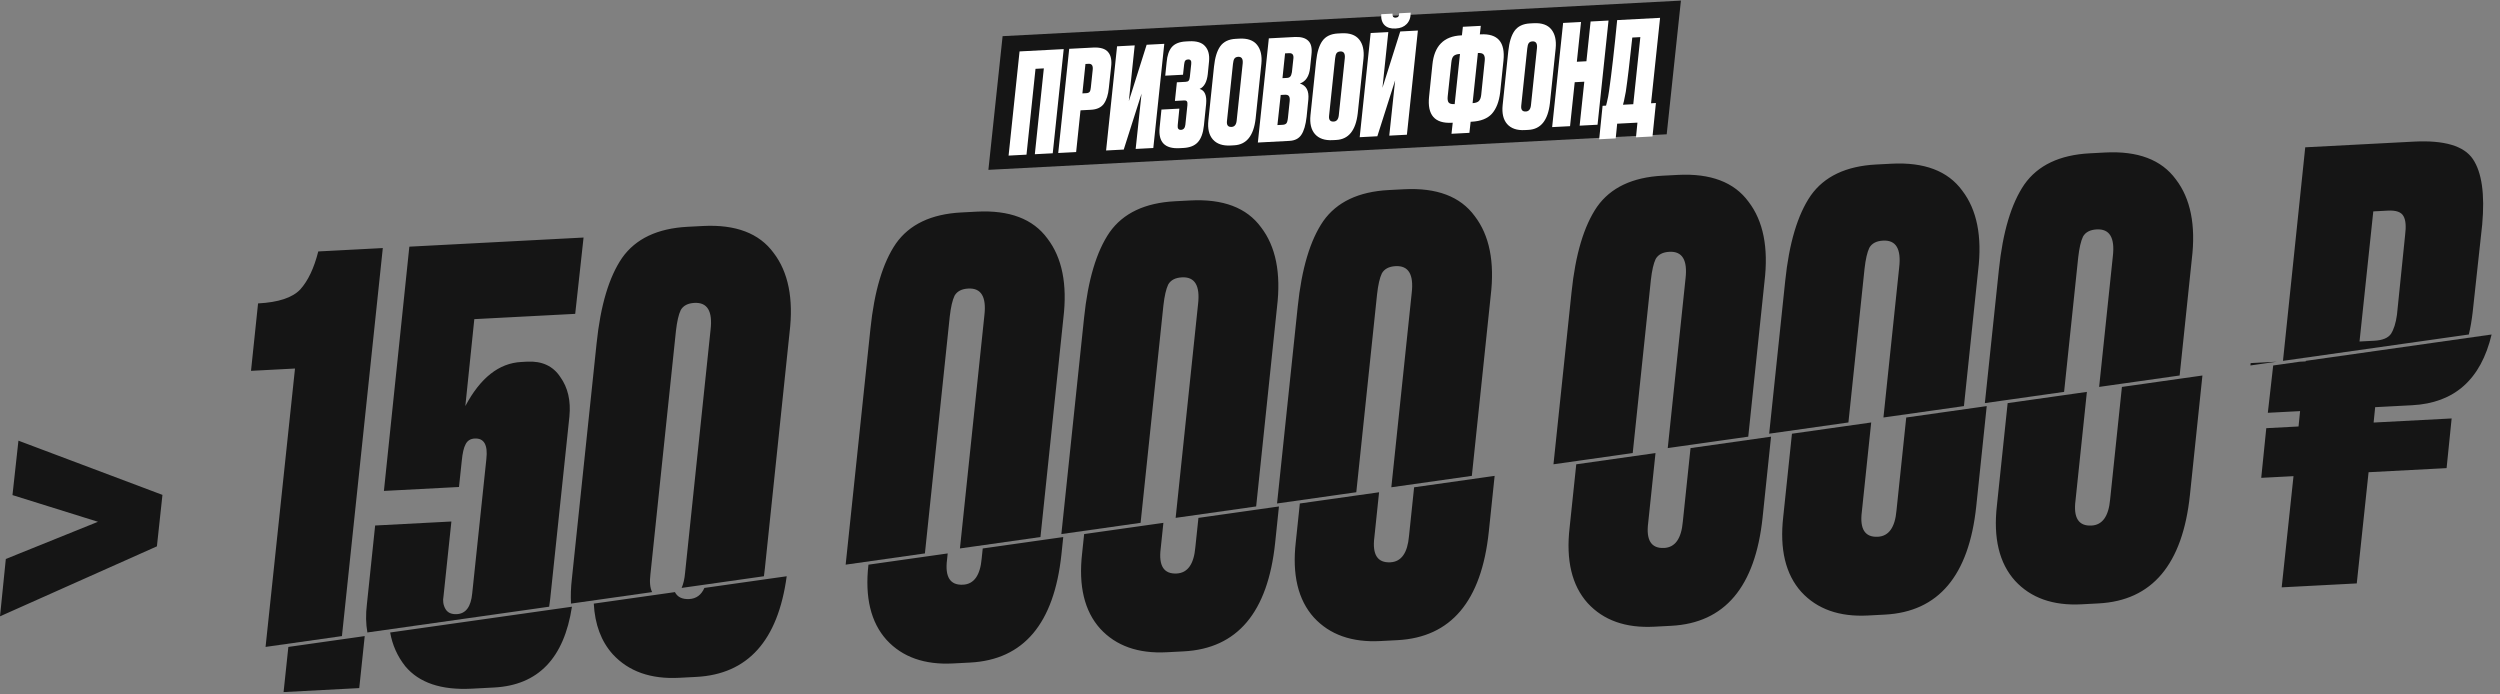 <?xml version="1.0" encoding="UTF-8"?> <svg xmlns="http://www.w3.org/2000/svg" width="288" height="80" viewBox="0 0 288 80" fill="none"><rect x="0" y="0" width="288" height="80" fill="#808080" stroke="none"/><path d="M39.391 73.277L30.593 74.524L33.984 42.455L28.916 42.721L29.729 34.953C32.071 34.831 33.692 34.294 34.591 33.344C35.487 32.349 36.179 30.889 36.665 28.966L44.099 28.576L39.391 73.277ZM66.264 36.156L54.641 36.765L53.607 46.78C55.334 43.527 57.481 41.834 60.049 41.7L60.725 41.663C62.436 41.574 63.71 42.162 64.544 43.428C65.421 44.647 65.772 46.165 65.596 47.981L63.379 69.034C63.346 69.327 63.305 69.612 63.263 69.892L42.321 72.861C42.143 71.847 42.124 70.76 42.268 69.599L43.216 60.538L52 60.077L51.095 68.662C50.988 69.209 51.06 69.702 51.309 70.141C51.557 70.58 51.997 70.782 52.628 70.749C53.664 70.695 54.255 69.896 54.399 68.353L56.028 52.887C56.214 51.251 55.765 50.462 54.685 50.518C54.189 50.544 53.839 50.766 53.635 51.183C53.428 51.555 53.281 52.195 53.193 53.103L52.876 56.101L44.227 56.554L47.156 28.416L67.226 27.365L66.264 36.156ZM18.714 57.01L18.076 62.939L0 71.001L0.671 64.393L11.287 60.11L1.437 57.035L2.124 50.765L18.714 57.01ZM80.962 26.035C84.746 25.837 87.465 26.869 89.119 29.131C90.816 31.346 91.429 34.408 90.956 38.318L88.112 65.502C88.081 65.801 88.043 66.095 88.004 66.383L78.523 67.728C78.727 67.269 78.861 66.688 78.922 65.984L81.858 37.981C82.108 35.845 81.489 34.816 80.003 34.894C79.237 34.934 78.709 35.21 78.42 35.722C78.176 36.232 77.992 37.032 77.868 38.122L74.932 66.125C74.815 67.035 74.881 67.729 75.125 68.209L65.778 69.534C65.731 68.642 65.763 67.687 65.881 66.667L68.728 39.55C69.178 35.19 70.157 31.909 71.668 29.706C73.224 27.502 75.737 26.309 79.205 26.127L80.962 26.035ZM112.505 24.382C116.289 24.184 119.008 25.216 120.662 27.478C122.359 29.693 122.972 32.755 122.499 36.664L119.861 61.866L110.585 63.181L113.401 36.328C113.651 34.192 113.032 33.163 111.546 33.241C110.78 33.281 110.252 33.557 109.963 34.069C109.719 34.578 109.535 35.379 109.411 36.469L106.55 63.753L97.419 65.048C97.42 65.037 97.421 65.025 97.423 65.014L100.271 37.897C100.72 33.537 101.7 30.256 103.211 28.054C104.767 25.849 107.279 24.656 110.748 24.474L112.505 24.382ZM137.118 23.092C140.902 22.894 143.622 23.926 145.276 26.188C146.973 28.403 147.585 31.465 147.112 35.374L144.709 58.342L135.434 59.658L138.016 35.038C138.265 32.903 137.646 31.873 136.16 31.951C135.395 31.991 134.867 32.267 134.577 32.779C134.333 33.288 134.149 34.089 134.025 35.18L131.397 60.23L122.268 61.525L124.885 36.607C125.334 32.247 126.314 28.966 127.824 26.764C129.38 24.559 131.893 23.366 135.361 23.184L137.118 23.092ZM161.732 21.802C165.516 21.604 168.235 22.636 169.89 24.898C171.587 27.113 172.199 30.175 171.727 34.084L169.557 54.819L160.281 56.134L162.629 33.748C162.878 31.612 162.26 30.583 160.773 30.66C160.008 30.701 159.48 30.978 159.19 31.49C158.946 31.999 158.762 32.8 158.639 33.89L156.245 56.706L147.116 58.001L149.499 35.318C149.948 30.958 150.928 27.676 152.438 25.474C153.994 23.269 156.507 22.076 159.976 21.894L161.732 21.802ZM193.275 20.149C197.059 19.951 199.778 20.983 201.433 23.244C203.13 25.459 203.742 28.522 203.27 32.432L201.399 50.304L192.124 51.618L194.172 32.095C194.421 29.959 193.803 28.93 192.316 29.008C191.551 29.048 191.023 29.324 190.733 29.836C190.489 30.346 190.305 31.146 190.182 32.237L188.089 52.191L178.96 53.486L181.041 33.664C181.49 29.304 182.471 26.023 183.981 23.821C185.537 21.616 188.05 20.422 191.519 20.241L193.275 20.149ZM217.889 18.859C221.673 18.66 224.392 19.692 226.047 21.954C227.744 24.169 228.356 27.232 227.883 31.142L226.246 46.781L216.973 48.095L218.786 30.805C219.035 28.669 218.417 27.64 216.931 27.718C216.165 27.758 215.637 28.034 215.348 28.546C215.103 29.056 214.919 29.856 214.796 30.947L212.938 48.667L203.808 49.962L205.655 32.374C206.104 28.014 207.084 24.733 208.595 22.531C210.151 20.326 212.663 19.133 216.132 18.951L217.889 18.859ZM242.503 17.569C246.287 17.37 249.006 18.403 250.66 20.665C252.357 22.88 252.97 25.942 252.497 29.852L251.095 43.257L241.82 44.572L243.4 29.515C243.65 27.379 243.03 26.35 241.544 26.428C240.778 26.468 240.25 26.744 239.961 27.256C239.717 27.766 239.533 28.566 239.409 29.657L237.784 45.144L228.656 46.439L230.27 31.084C230.719 26.724 231.698 23.443 233.209 21.241C234.765 19.036 237.277 17.843 240.746 17.662L242.503 17.569ZM259.246 42.101L259.277 41.828L262.288 41.669L259.246 42.101ZM278.064 16.315C281.578 16.131 283.849 16.802 284.878 18.329C285.907 19.857 286.264 22.368 285.95 25.863L284.853 35.949C284.749 36.869 284.6 37.73 284.409 38.533L262.999 41.569L265.563 16.97L278.064 16.315ZM275.093 24.263L273.403 24.352L271.817 39.341L273.507 39.253C274.453 39.204 275.094 38.944 275.431 38.475C275.765 37.961 275.998 37.225 276.129 36.27L277.069 27.074C277.198 26.073 277.138 25.353 276.889 24.914C276.637 24.431 276.039 24.213 275.093 24.263Z" fill="#151515"></path><path d="M41.385 79.269L32.668 79.726L33.218 74.526L42.016 73.278L41.385 79.269ZM65.888 69.893C64.981 75.832 61.992 78.935 56.915 79.201L54.348 79.335C50.834 79.52 48.281 78.66 46.69 76.755C45.781 75.608 45.202 74.31 44.947 72.863L65.888 69.893ZM90.628 66.385C89.622 73.803 86.151 77.669 80.211 77.98L78.251 78.082C74.963 78.255 72.408 77.349 70.588 75.367C69.258 73.888 68.532 71.944 68.403 69.537L77.751 68.211C78.044 68.785 78.593 69.053 79.402 69.01C80.208 68.968 80.789 68.54 81.148 67.729L90.628 66.385ZM122.279 63.849C121.433 71.844 117.925 76.003 111.754 76.327L109.794 76.429C106.506 76.602 103.951 75.697 102.131 73.714C100.314 71.693 99.618 68.805 100.044 65.05L109.174 63.755L109.1 64.472C108.843 66.473 109.458 67.435 110.944 67.357C112.206 67.291 112.921 66.282 113.09 64.331L113.21 63.183L122.486 61.868L122.279 63.849ZM146.894 62.559C146.048 70.554 142.539 74.713 136.367 75.037L134.408 75.139C131.12 75.311 128.565 74.407 126.744 72.424C124.921 70.397 124.227 67.496 124.662 63.724L124.893 61.526L134.022 60.232L133.714 63.182C133.457 65.183 134.072 66.145 135.559 66.067C136.82 66.001 137.535 64.992 137.704 63.041L138.059 59.66L147.334 58.344L146.894 62.559ZM171.508 61.269C170.662 69.264 167.153 73.423 160.981 73.747L159.021 73.849C155.733 74.021 153.179 73.117 151.358 71.134C149.536 69.107 148.842 66.206 149.276 62.434L149.741 58.002L158.87 56.709L158.327 61.892C158.071 63.893 158.686 64.855 160.173 64.777C161.434 64.711 162.149 63.702 162.317 61.752L162.905 56.136L172.182 54.821L171.508 61.269ZM203.051 59.617C202.205 67.611 198.696 71.77 192.524 72.093L190.564 72.196C187.276 72.368 184.722 71.463 182.901 69.481C181.079 67.453 180.385 64.554 180.819 60.782L181.585 53.488L190.714 52.193L189.87 60.24C189.614 62.24 190.229 63.202 191.715 63.124C192.976 63.058 193.692 62.049 193.86 60.098L194.749 51.621L204.024 50.305L203.051 59.617ZM227.664 58.327C226.818 66.321 223.309 70.48 217.138 70.803L215.179 70.906C211.89 71.078 209.335 70.173 207.515 68.191C205.692 66.163 204.998 63.264 205.433 59.492L206.433 49.964L215.562 48.669L214.484 58.95C214.228 60.95 214.843 61.912 216.329 61.834C217.59 61.768 218.306 60.759 218.475 58.808L219.598 48.097L228.871 46.782L227.664 58.327ZM252.278 57.037C251.432 65.031 247.924 69.19 241.752 69.513L239.792 69.617C236.504 69.789 233.949 68.883 232.129 66.901C230.306 64.873 229.612 61.974 230.047 58.202L231.281 46.441L240.409 45.146L239.098 57.66C238.841 59.66 239.457 60.622 240.943 60.544C242.205 60.478 242.919 59.469 243.088 57.518L244.445 44.574L253.719 43.259L252.278 57.037ZM287.033 38.535C285.802 43.711 282.751 46.428 277.877 46.683L273.619 46.906L273.441 48.677L282.429 48.206L281.848 53.928L272.86 54.399L271.499 67.21L262.85 67.663L264.211 54.853L260.494 55.047L261.075 49.326L264.792 49.13L264.97 47.36L261.254 47.554L261.871 42.103L264.932 41.669L265.618 41.633L265.624 41.571L287.033 38.535Z" fill="#151515"></path><path d="M193.642 0.069L192.004 15.471L113.862 19.566L115.5 4.165L193.642 0.069Z" fill="#151515"></path><path d="M118.253 17.817L116.189 17.925L117.453 5.923L122.54 5.657L121.276 17.658L119.213 17.766L120.25 7.878L119.291 7.928L118.253 17.817Z" fill="white"></path><path d="M125.673 12.647L124.474 12.71L123.971 17.517L121.908 17.625L123.172 5.624L125.907 5.48C126.75 5.436 127.331 5.609 127.651 5.998C127.981 6.377 128.097 6.954 127.998 7.729L127.739 10.133C127.663 10.917 127.47 11.526 127.161 11.96C126.852 12.382 126.356 12.611 125.673 12.647ZM125.044 7.37L124.692 10.758L125.124 10.735C125.327 10.724 125.463 10.669 125.532 10.569C125.602 10.469 125.647 10.301 125.666 10.065L125.881 8.032C125.931 7.559 125.774 7.332 125.412 7.351L125.044 7.37Z" fill="white"></path><path d="M130.829 17.157L131.506 10.785L129.454 17.23L127.422 17.336L128.686 5.335L130.718 5.228L130.043 11.648L132.093 5.156L134.125 5.049L132.861 17.051L130.829 17.157Z" fill="white"></path><path d="M134.236 8.717L134.396 7.169C134.462 6.395 134.662 5.813 134.994 5.421C135.337 5.029 135.877 4.813 136.613 4.775L136.981 4.755C137.844 4.71 138.458 4.897 138.823 5.317C139.197 5.725 139.35 6.305 139.283 7.057L139.136 8.541C139.034 9.444 138.721 10.011 138.198 10.242C138.785 10.415 139.034 10.99 138.947 11.967L138.692 14.451C138.599 15.333 138.365 15.976 137.991 16.381C137.627 16.785 137.072 17.007 136.325 17.046L135.877 17.069C134.192 17.158 133.429 16.374 133.588 14.719L133.799 12.622L135.863 12.514L135.674 14.417C135.63 14.794 135.757 14.974 136.055 14.959C136.343 14.943 136.51 14.748 136.554 14.371L136.789 12.113C136.81 11.908 136.792 11.765 136.734 11.682C136.687 11.599 136.573 11.563 136.391 11.572L135.351 11.627L135.576 9.481L136.568 9.429C136.749 9.42 136.87 9.376 136.93 9.298C137.001 9.219 137.047 9.078 137.068 8.874L137.23 7.373C137.275 7.007 137.153 6.832 136.866 6.847C136.727 6.854 136.622 6.897 136.551 6.976C136.481 7.054 136.435 7.201 136.414 7.416L136.284 8.61L134.236 8.717Z" fill="white"></path><path d="M142.638 6.544C142.435 6.555 142.289 6.627 142.2 6.76C142.12 6.882 142.067 7.082 142.039 7.362L141.343 13.976C141.302 14.427 141.479 14.642 141.874 14.621C142.215 14.604 142.411 14.369 142.462 13.917L143.159 7.303C143.206 6.777 143.032 6.524 142.638 6.544ZM142.353 4.474L142.785 4.451C143.712 4.403 144.388 4.64 144.811 5.163C145.234 5.686 145.401 6.416 145.311 7.351L144.647 13.674C144.419 15.643 143.596 16.665 142.177 16.739L141.745 16.762C140.849 16.809 140.174 16.577 139.72 16.066C139.276 15.554 139.104 14.825 139.204 13.879L139.856 7.653C139.963 6.631 140.201 5.859 140.569 5.337C140.947 4.804 141.542 4.516 142.353 4.474Z" fill="white"></path><path d="M144.905 16.42L146.169 4.418L149.128 4.263C149.854 4.225 150.38 4.369 150.707 4.694C151.044 5.008 151.168 5.541 151.08 6.295L150.919 7.827C150.82 8.784 150.429 9.382 149.746 9.621C150.485 9.85 150.811 10.458 150.724 11.447L150.524 13.446C150.414 14.404 150.21 15.099 149.911 15.532C149.624 15.964 149.171 16.196 148.552 16.229L144.905 16.42ZM148.017 10.915L147.537 10.94L147.158 14.409L147.749 14.378C147.941 14.368 148.083 14.317 148.175 14.227C148.266 14.137 148.33 13.93 148.367 13.607L148.57 11.672C148.599 11.403 148.572 11.206 148.491 11.082C148.41 10.958 148.252 10.902 148.017 10.915ZM148.504 6.125L148.04 6.149L147.741 9.004L148.252 8.977C148.423 8.968 148.549 8.919 148.63 8.829C148.721 8.739 148.787 8.57 148.828 8.322L149.001 6.724C149.043 6.305 148.877 6.105 148.504 6.125Z" fill="white"></path><path d="M154.402 5.928C154.199 5.939 154.053 6.01 153.964 6.143C153.885 6.265 153.831 6.466 153.803 6.745L153.107 13.359C153.066 13.81 153.243 14.026 153.638 14.005C153.979 13.987 154.175 13.752 154.227 13.3L154.923 6.687C154.97 6.16 154.796 5.907 154.402 5.928ZM154.117 3.857L154.549 3.835C155.476 3.786 156.152 4.023 156.575 4.547C156.998 5.07 157.165 5.799 157.075 6.734L156.412 13.057C156.183 15.027 155.36 16.048 153.941 16.123L153.509 16.145C152.613 16.192 151.938 15.96 151.484 15.449C151.04 14.938 150.868 14.209 150.968 13.262L151.62 7.036C151.727 6.015 151.965 5.243 152.333 4.721C152.712 4.188 153.306 3.9 154.117 3.857Z" fill="white"></path><path d="M160.044 15.626L160.721 9.254L158.669 15.698L156.637 15.805L157.901 3.803L159.933 3.697L159.258 10.117L161.308 3.625L163.34 3.518L162.076 15.52L160.044 15.626ZM160.809 3.282L160.745 3.285C160.212 3.313 159.799 3.185 159.506 2.901C159.212 2.606 159.083 2.185 159.119 1.638L160.415 1.57C160.401 1.71 160.423 1.826 160.481 1.92C160.55 2.002 160.648 2.039 160.776 2.033L160.792 2.032C161.069 2.017 161.199 1.85 161.183 1.53L162.51 1.46C162.518 2.005 162.364 2.441 162.05 2.768C161.745 3.083 161.332 3.255 160.809 3.282Z" fill="white"></path><path d="M168.414 4.071L168.523 3.086L170.587 2.978L170.478 3.962L170.59 3.957C172.542 3.854 173.412 4.857 173.202 6.964L172.818 10.658C172.691 11.712 172.376 12.526 171.871 13.098C171.366 13.659 170.585 13.967 169.529 14.022L169.417 14.028L169.276 15.303L167.212 15.411L167.354 14.136L167.242 14.142C165.279 14.245 164.408 13.243 164.63 11.135L165.013 7.441C165.222 5.302 166.318 4.18 168.302 4.076L168.414 4.071ZM168.19 6.216L168.174 6.217C167.854 6.234 167.617 6.31 167.464 6.446C167.321 6.582 167.232 6.822 167.197 7.166L166.777 11.086C166.741 11.42 166.774 11.659 166.878 11.803C166.993 11.947 167.215 12.01 167.546 11.993L167.578 11.991L168.19 6.216ZM170.253 6.108L169.642 11.883C169.962 11.866 170.198 11.79 170.352 11.653C170.504 11.506 170.599 11.266 170.635 10.932L171.039 7.013C171.075 6.68 171.036 6.441 170.921 6.297C170.817 6.153 170.6 6.09 170.269 6.107L170.253 6.108Z" fill="white"></path><path d="M176.539 4.768C176.337 4.778 176.191 4.85 176.102 4.983C176.022 5.105 175.969 5.306 175.941 5.585L175.244 12.199C175.204 12.65 175.381 12.865 175.776 12.845C176.117 12.827 176.313 12.592 176.364 12.14L177.06 5.526C177.108 5 176.934 4.747 176.539 4.768ZM176.254 2.697L176.686 2.675C177.614 2.626 178.29 2.863 178.713 3.386C179.136 3.91 179.303 4.639 179.213 5.574L178.549 11.897C178.321 13.866 177.498 14.888 176.079 14.962L175.647 14.985C174.751 15.032 174.076 14.8 173.621 14.289C173.178 13.778 173.006 13.049 173.106 12.102L173.758 5.876C173.865 4.854 174.103 4.083 174.471 3.561C174.849 3.028 175.444 2.74 176.254 2.697Z" fill="white"></path><path d="M181.407 9.47L180.87 14.535L178.807 14.643L180.071 2.642L182.134 2.533L181.653 7.115L182.756 7.057L183.238 2.476L185.302 2.367L184.038 14.369L181.974 14.477L182.511 9.412L181.407 9.47Z" fill="white"></path><path d="M184.618 12.189L185.018 12.168C185.036 12.103 185.071 11.962 185.124 11.745C185.221 11.355 185.301 10.934 185.362 10.481C185.652 8.456 185.964 5.734 186.298 2.315L191.241 2.056L190.201 11.896L190.761 11.867L190.369 15.721L188.466 15.821L188.633 14.128L186.298 14.25L186.13 15.944L184.226 16.043L184.618 12.189ZM186.969 12.066L188.153 12.004L188.967 4.277L188.04 4.325C187.739 7.165 187.49 9.247 187.292 10.573C187.184 11.167 187.112 11.529 187.076 11.659C187.067 11.691 187.049 11.757 187.022 11.854C187.006 11.951 186.988 12.022 186.969 12.066Z" fill="white"></path></svg> 
